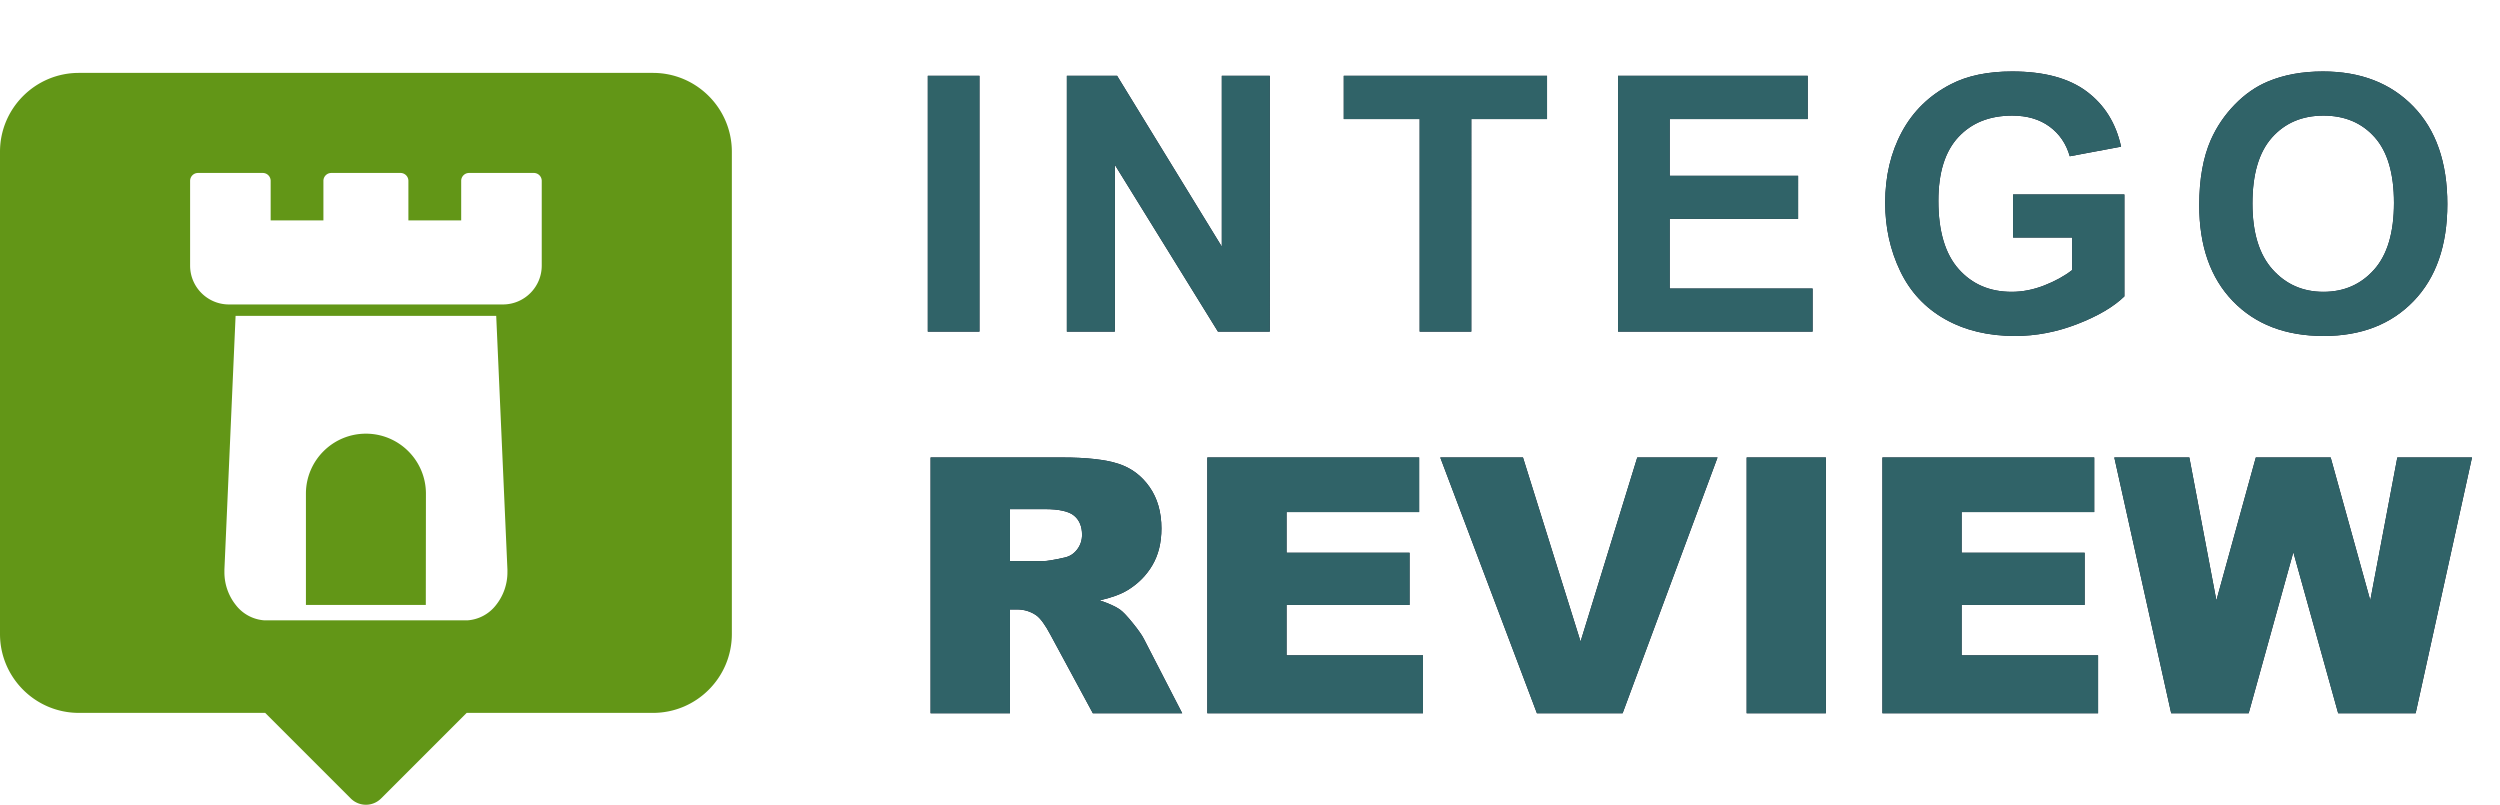 <svg width="1749" height="563" viewBox="0 0 1749 563" version="1.1" xmlns="http://www.w3.org/2000/svg" xmlns:xlink="http://www.w3.org/1999/xlink"><defs><path d="M685.223 232V53.045H649.09V232h36.133zm94.72 0V115.3L852.087 232h36.255V53.045h-33.57v119.507L781.53 53.045h-35.156V232h33.57zm249.384 0V83.318h52.979V53.045H940.094v30.273h53.1V232h36.133zm238.764 0v-30.151h-99.976v-48.706h89.844V122.99h-89.844V83.318h96.558V53.045h-132.69V232h136.108zm141.596 3.052c14.73 0 29.276-2.788 43.64-8.362 14.363-5.575 25.33-12.024 32.898-19.348v-71.29h-77.881v30.152h41.382v22.705c-5.453 4.232-11.983 7.833-19.592 10.803-7.61 2.97-15.198 4.456-22.767 4.456-15.3 0-27.669-5.31-37.109-15.93-9.44-10.62-14.16-26.55-14.16-47.79 0-19.695 4.659-34.547 13.977-44.556 9.318-10.01 21.87-15.015 37.659-15.015 10.416 0 19.104 2.543 26.062 7.63 6.958 5.086 11.698 12.023 14.22 20.812l35.89-6.714c-3.581-16.438-11.618-29.317-24.11-38.635-12.491-9.318-29.846-13.977-52.062-13.977-17.09 0-31.372 2.97-42.847 8.911-15.055 7.731-26.49 18.84-34.302 33.325-7.812 14.486-11.719 31.047-11.719 49.683 0 17.171 3.5 33.06 10.498 47.669 7 14.607 17.457 25.838 31.373 33.691 13.916 7.853 30.232 11.78 48.95 11.78zm215.936 0c26.286 0 47.282-8.159 62.989-24.475 15.706-16.317 23.56-38.92 23.56-67.81 0-29.135-7.915-51.88-23.743-68.238-15.829-16.357-36.927-24.536-63.294-24.536-14.567 0-27.425 2.36-38.574 7.08-8.382 3.5-16.093 8.87-23.132 16.114-7.04 7.242-12.594 15.421-16.663 24.536-5.453 12.37-8.179 27.669-8.179 45.898 0 28.483 7.853 50.842 23.56 67.078 15.706 16.235 36.865 24.353 63.476 24.353zm-.122-30.884c-14.404 0-26.286-5.229-35.644-15.686-9.359-10.457-14.038-25.818-14.038-46.082 0-20.589 4.557-35.99 13.672-46.203 9.114-10.213 21.118-15.32 36.01-15.32 14.893 0 26.835 5.046 35.828 15.137 8.992 10.09 13.489 25.39 13.489 45.898 0 20.752-4.619 36.316-13.855 46.692-9.237 10.376-21.057 15.564-35.462 15.564zM706.585 499v-72.632h4.883c5.045 0 9.562 1.384 13.55 4.15 2.93 2.116 6.266 6.714 10.01 13.795L764.567 499h62.5l-26.733-51.88c-1.302-2.604-3.886-6.307-7.752-11.108-3.865-4.802-6.815-7.935-8.85-9.4-3.01-2.197-7.812-4.394-14.404-6.591 8.22-1.872 14.69-4.232 19.41-7.08 7.405-4.476 13.224-10.316 17.455-17.518 4.232-7.202 6.348-15.767 6.348-25.695 0-11.394-2.767-21.058-8.3-28.992-5.535-7.935-12.818-13.367-21.851-16.297-9.034-2.93-22.095-4.394-39.185-4.394h-92.163V499h55.542zM729.9 392.555h-23.315v-36.377h24.292c10.091 0 16.968 1.546 20.63 4.638 3.662 3.093 5.493 7.528 5.493 13.306 0 3.906-1.16 7.365-3.479 10.376-2.32 3.011-5.31 4.883-8.972 5.615-7.243 1.628-12.126 2.442-14.649 2.442zM995.525 499v-40.527h-95.459v-35.279h86.06v-36.499h-86.06v-28.442h92.774v-38.208H844.646V499h150.88zm139.649 0l66.406-178.955h-56.152l-39.673 128.784-40.283-128.784h-57.862L1075.237 499h59.937zm142.212 0V320.045h-55.42V499h55.42zm190.43 0v-40.527h-95.46v-35.279h86.06v-36.499h-86.06v-28.442h92.774v-38.208h-148.193V499h150.878zm105.346 0l31.25-112.67L1635.784 499h54.2l39.428-178.955h-52.246l-18.92 99.976-27.71-99.976h-52.369l-27.588 99.976-18.92-99.976h-52.491L1518.963 499h54.2z" id="path-1"/></defs><g id="Page-1" stroke="none" stroke-width="1" fill="none" fill-rule="evenodd"><g id="Group" fill-rule="nonzero"><g id="review" transform="translate(0 51)" fill="#629617"><path d="M456.832 0C487.252 0 512 24.747 512 55.166v337.4c0 30.419-24.748 55.167-55.168 55.167H326.478l-59.873 59.873a14.998 14.998 0 01-21.213 0l-59.872-59.873H55.166C24.748 447.733 0 422.985 0 392.566v-337.4C0 24.747 24.748 0 55.166 0zm-109.68 170H164.82L157 347.459v1.713l.002.562a36.775 36.775 0 008.066 22.653A27.624 27.624 0 00185.042 383h141.916l.462-.035a27.625 27.625 0 0019.512-10.578 36.775 36.775 0 008.067-23.215v-1.713L347.153 170zM256 252.4c23.184 0 41.978 18.802 41.978 41.995l-.083 77.826h-83.873v-77.826l.006-.694c.37-22.873 19.02-41.3 41.972-41.3zM183.821 70h-45.288l-.217.004A5.531 5.531 0 00133 75.53v59.352l.005.448c.268 14.758 12.309 26.64 27.135 26.671h191.72l.449-.005c14.769-.268 26.66-12.3 26.691-27.114V75.529l-.004-.217a5.532 5.532 0 00-5.53-5.312H328.18l-.217.004a5.531 5.531 0 00-5.316 5.525v27.644h-36.933V75.53l-.005-.217A5.532 5.532 0 00280.18 70h-48.386l-.217.004a5.531 5.531 0 00-5.316 5.525v27.644h-36.906V75.53l-.004-.217a5.532 5.532 0 00-5.53-5.313z" id="Combined-Shape"/></g><g id="INTEGOREVIEW"><use fill="#0F172A" xlink:href="#path-1"/><use fill="#306368" xlink:href="#path-1"/></g></g></g></svg>
